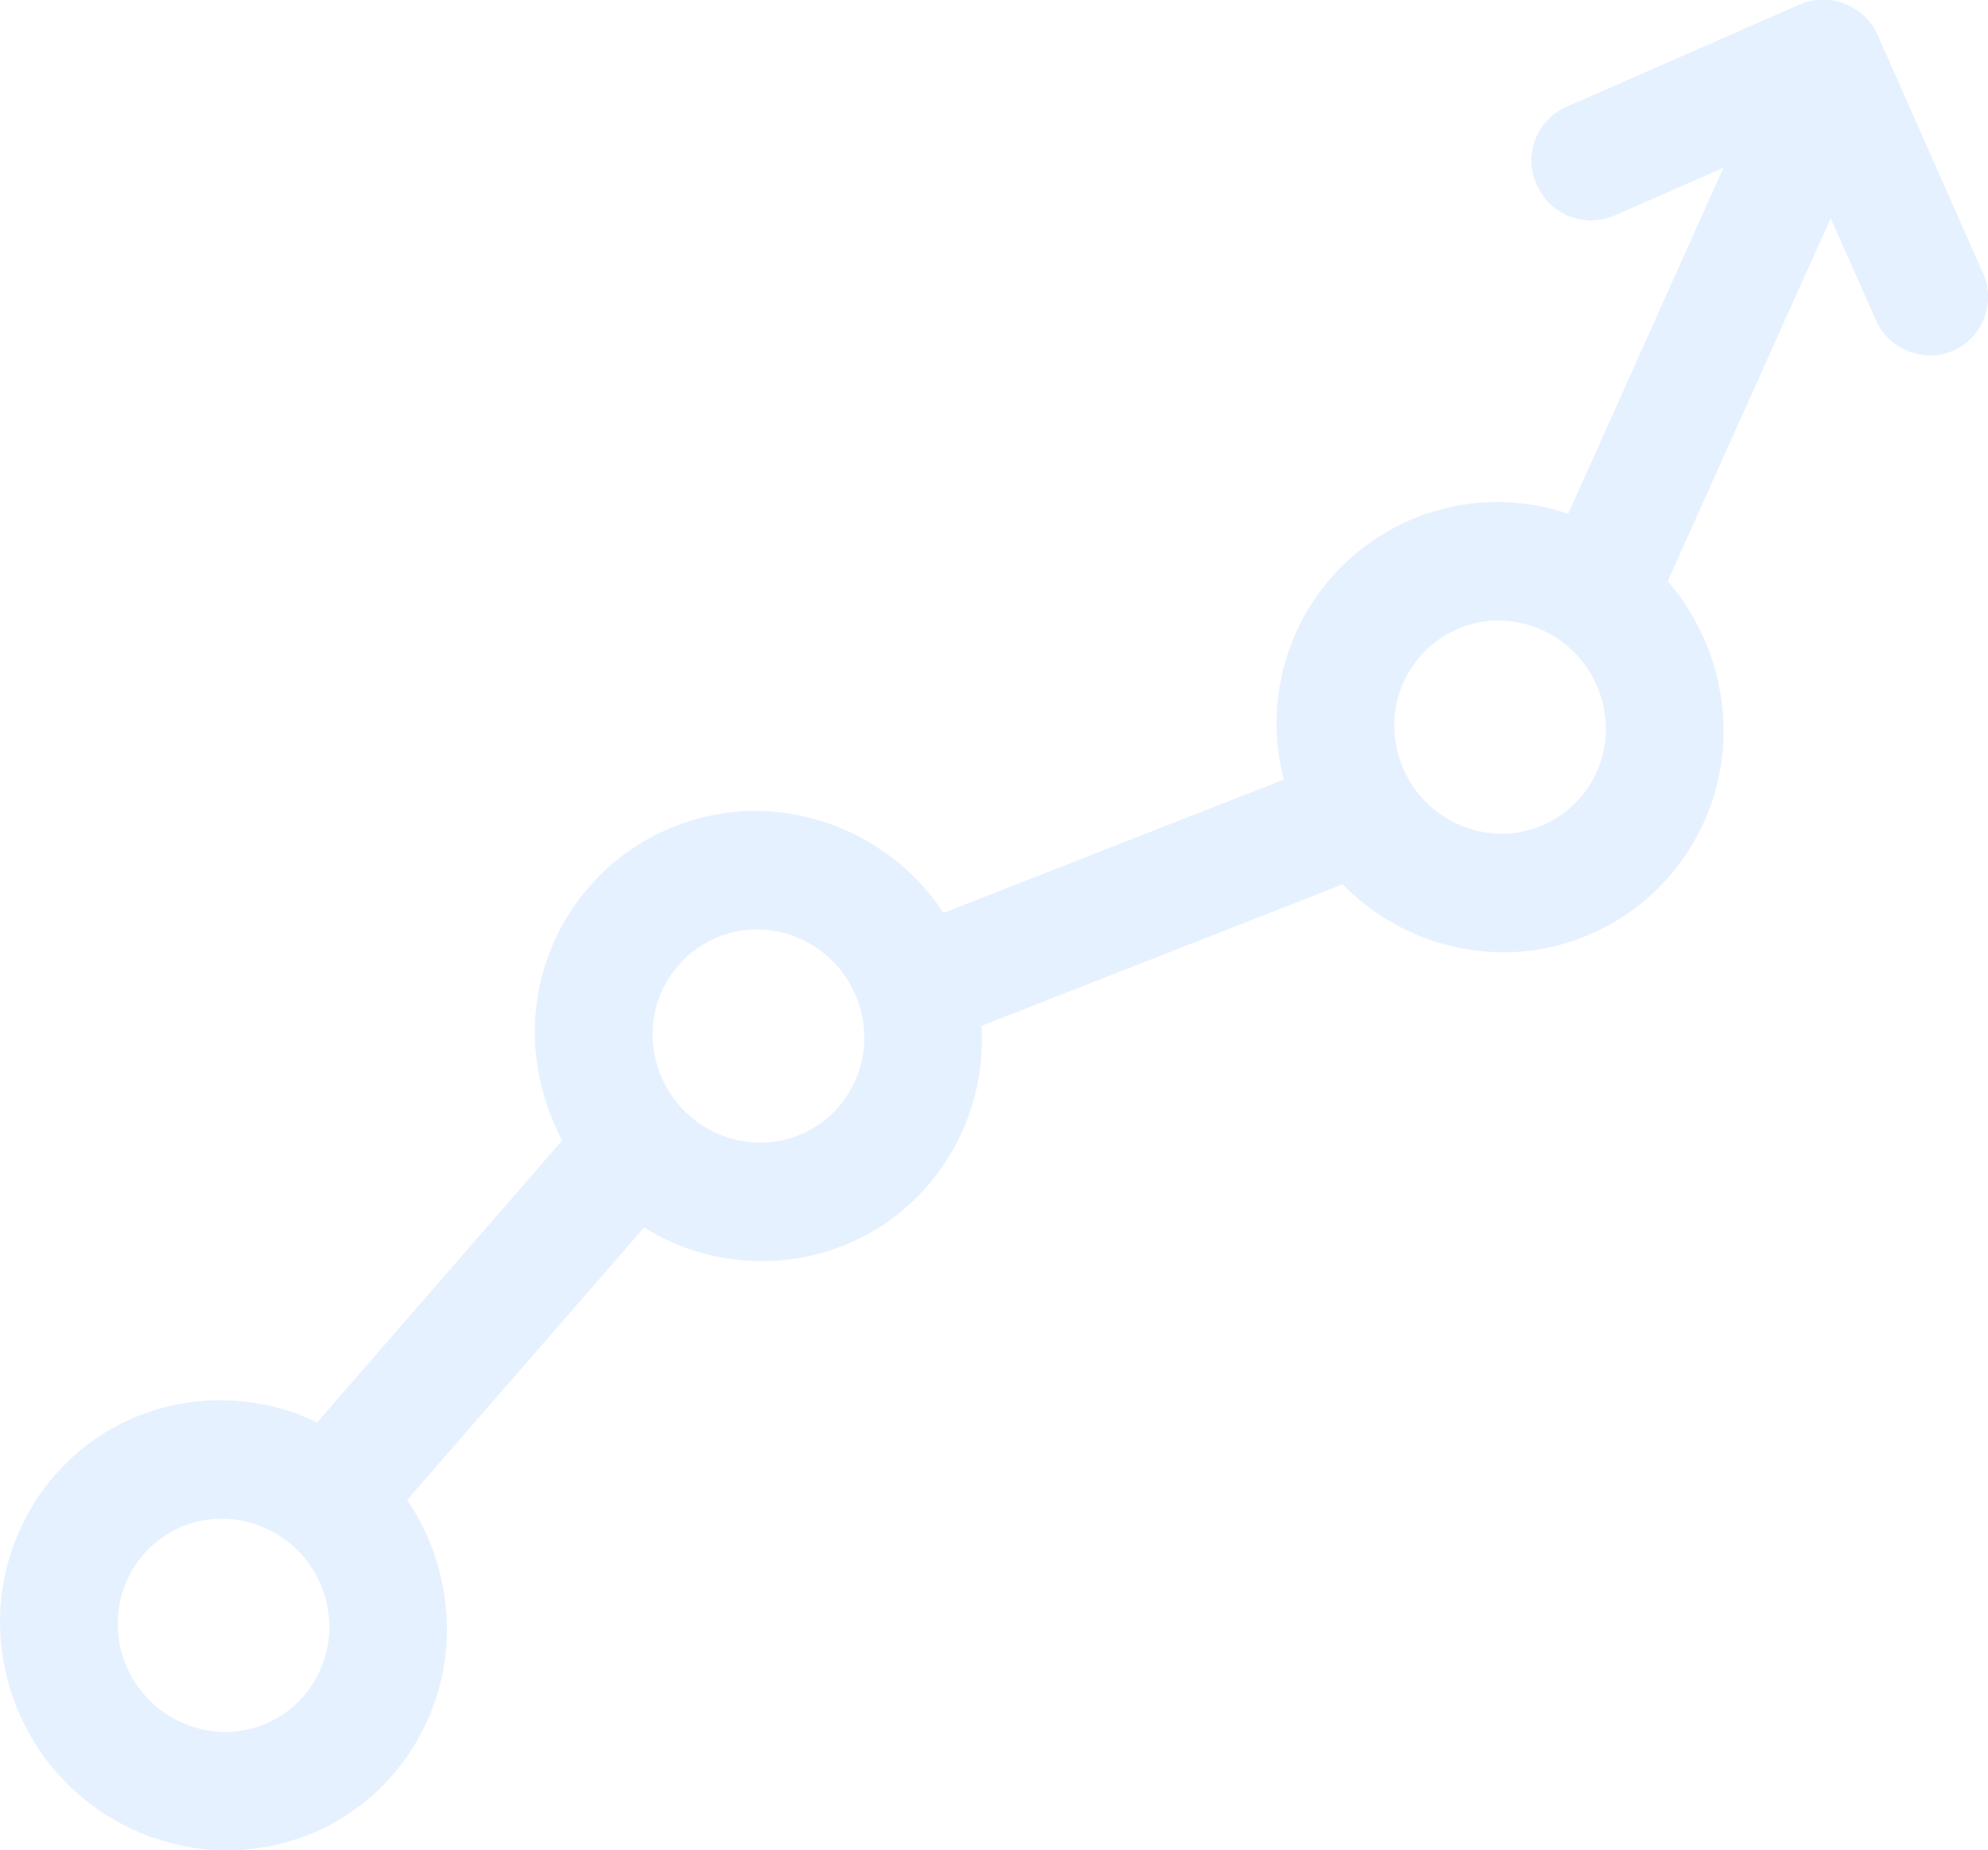 <svg xmlns="http://www.w3.org/2000/svg" width="130.03" height="121"><path data-name="Forma 1" d="M14.62 121.01a14.574 14.574 0 0 0 2.8-.24 14.232 14.232 0 0 0 9.32-6.08 14.58 14.58 0 0 0 2.21-11.01 14.908 14.908 0 0 0-2.32-5.59l15.5-17.82a14.55 14.55 0 0 0 10.28 1.97 14.245 14.245 0 0 0 9.32-6.09 14.523 14.523 0 0 0 2.46-9.06l23.63-9.26a14.733 14.733 0 0 0 10.3 4.44 13.811 13.811 0 0 0 2.8-.23 14.483 14.483 0 0 0 11.53-17.09 14.909 14.909 0 0 0-3.37-6.94l10.66-23.74 2.94 6.63a3.9 3.9 0 0 0 3.51 2.34 3.762 3.762 0 0 0 1.57-.31 3.844 3.844 0 0 0 1.93-5.1l-6.87-15.52a3.959 3.959 0 0 0-2.14-2.06 3.819 3.819 0 0 0-2.95.04l-15.29 6.7a3.836 3.836 0 0 0-1.93 5.09 3.877 3.877 0 0 0 5.08 2.02l7.13-3.12-10.15 22.62a14.4 14.4 0 0 0-4.46-.77 14.712 14.712 0 0 0-2.8.24 14.485 14.485 0 0 0-11.53 17.09c.05.28.12.55.19.82L61.71 59.7a14.843 14.843 0 0 0-12.1-6.67 14.457 14.457 0 0 0-14.34 17.33 15.47 15.47 0 0 0 1.5 4.22L20.74 93.02a14.464 14.464 0 0 0-6.13-1.45 13.772 13.772 0 0 0-2.79.23 14.245 14.245 0 0 0-9.32 6.09A14.62 14.62 0 0 0 .28 108.9a14.937 14.937 0 0 0 14.34 12.11zm82.17-80.32a6.636 6.636 0 0 1 1.33-.11 7.063 7.063 0 0 1 6.78 5.74 6.85 6.85 0 0 1-5.46 8.09 6.576 6.576 0 0 1-1.33.11 7.052 7.052 0 0 1-6.78-5.73 6.867 6.867 0 0 1 5.46-8.1zm-48.51 20.2a6.636 6.636 0 0 1 1.33-.11 7.072 7.072 0 0 1 6.79 5.74 6.933 6.933 0 0 1-1.05 5.21 6.766 6.766 0 0 1-4.41 2.88 6.636 6.636 0 0 1-1.33.11 7.083 7.083 0 0 1-6.79-5.73 6.862 6.862 0 0 1 5.46-8.1zm-39.4 41.42a6.78 6.78 0 0 1 4.41-2.89 7.448 7.448 0 0 1 1.33-.1 7.063 7.063 0 0 1 6.79 5.73 6.933 6.933 0 0 1-1.05 5.21 6.767 6.767 0 0 1-4.41 2.89 7.5 7.5 0 0 1-1.34.11 7.08 7.08 0 0 1-6.78-5.74 6.933 6.933 0 0 1 1.05-5.21z" fill="#0374ff" fill-rule="evenodd" opacity=".1"/></svg>